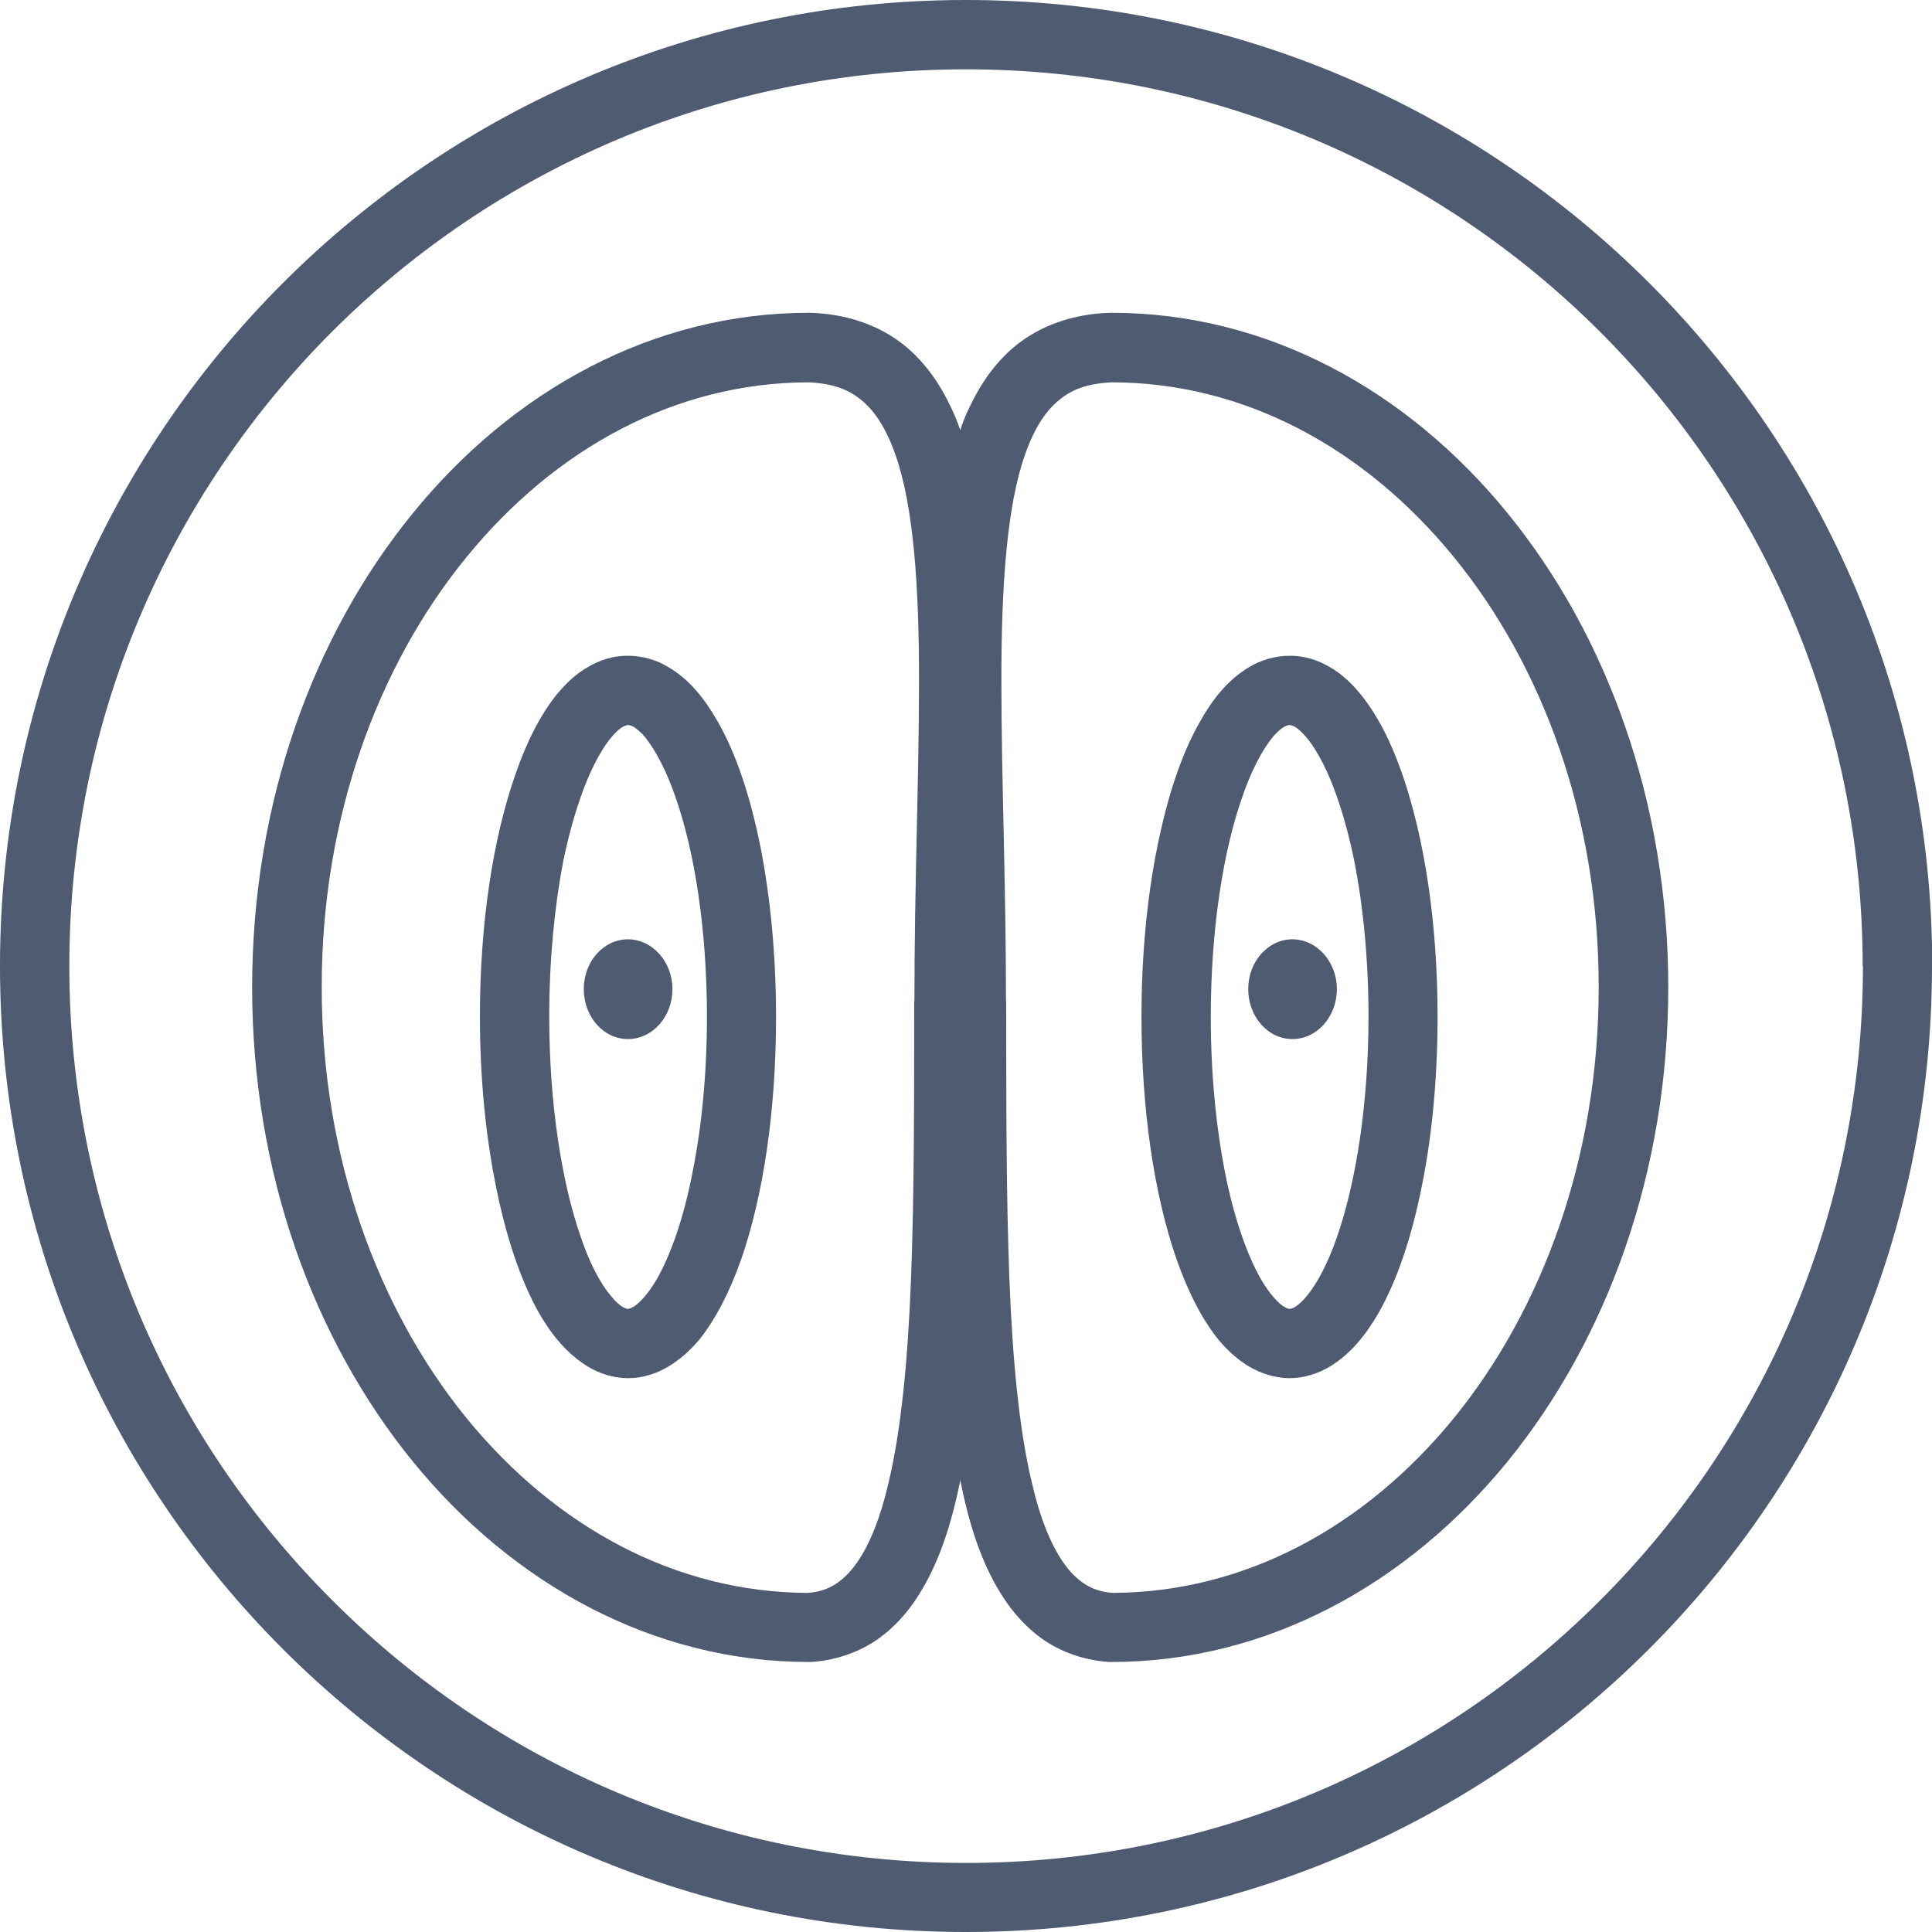 <svg xmlns="http://www.w3.org/2000/svg" fill="none" viewBox="0 0 59 59" height="59" width="59">
<path fill="#4E5B70" d="M48.873 48.865C43.916 53.83 37.071 56.891 29.504 56.891C21.936 56.891 15.098 53.83 10.142 48.865C5.178 43.909 2.117 37.071 2.117 29.504C2.117 21.936 5.178 15.098 10.134 10.134C15.098 5.178 21.929 2.117 29.496 2.117C37.064 2.117 43.909 5.178 48.865 10.134C53.822 15.091 56.883 21.936 56.883 29.504H56.891C56.891 37.071 53.83 43.909 48.873 48.865M29.496 0C13.21 0 0 13.21 0 29.504C0 45.797 13.21 59 29.496 59C45.782 59 59 45.797 59 29.504H59.007C59.007 13.21 45.797 0 29.496 0" clip-rule="evenodd" fill-rule="evenodd"></path>
<path fill="#4E5B70" d="M20.535 30.204C20.535 31.045 19.93 31.731 19.177 31.731C18.425 31.731 17.828 31.045 17.828 30.204C17.828 29.364 18.432 28.685 19.177 28.685C19.922 28.685 20.535 29.371 20.535 30.204" clip-rule="evenodd" fill-rule="evenodd"></path>
<path fill="#4E5B70" d="M44.396 43.311C41.681 46.631 38.023 48.622 34.003 48.644H33.988C33.634 48.622 33.361 48.526 33.111 48.364C32.882 48.209 32.675 48.01 32.461 47.7C32.093 47.169 31.753 46.343 31.51 45.273C31.126 43.673 30.92 41.534 30.824 39.033C30.728 36.533 30.728 33.664 30.728 30.566H30.721C30.721 27.033 30.581 23.721 30.581 20.874C30.573 17.909 30.75 15.438 31.303 13.882C31.576 13.1 31.923 12.561 32.329 12.229C32.72 11.897 33.199 11.713 33.944 11.676H33.966C38.001 11.684 41.681 13.682 44.396 17.009C47.117 20.335 48.829 24.99 48.821 30.16C48.821 35.323 47.11 39.977 44.396 43.311M46.033 15.666C42.987 11.927 38.709 9.552 33.944 9.552H33.914C32.779 9.581 31.746 9.943 30.964 10.599C30.381 11.093 29.939 11.728 29.607 12.436C29.496 12.665 29.4 12.893 29.327 13.136H29.319C28.995 14.044 28.796 15.062 28.67 16.168C28.508 17.577 28.464 19.155 28.464 20.866C28.464 23.78 28.604 27.092 28.604 30.566V30.581C28.604 35.98 28.596 40.708 29.15 44.248C29.201 44.573 29.26 44.883 29.319 45.185C29.358 45.386 29.361 45.391 29.327 45.2C29.592 46.564 29.976 47.73 30.573 48.681C30.927 49.256 31.392 49.765 31.953 50.134C32.52 50.496 33.177 50.709 33.878 50.754H33.944C38.702 50.754 42.987 48.371 46.033 44.639C49.079 40.9 50.946 35.781 50.946 30.153C50.946 24.525 49.087 19.406 46.033 15.666" clip-rule="evenodd" fill-rule="evenodd"></path>
<path fill="#4E5B70" d="M40.833 37.765C40.553 38.583 40.214 39.21 39.911 39.572C39.764 39.756 39.631 39.859 39.55 39.911C39.454 39.963 39.417 39.97 39.387 39.97C39.358 39.97 39.314 39.963 39.225 39.911C39.07 39.83 38.783 39.542 38.502 39.056C38.089 38.333 37.684 37.197 37.411 35.81C37.138 34.423 36.975 32.793 36.975 31.053C36.975 28.397 37.352 26 37.934 24.348C38.215 23.522 38.554 22.895 38.849 22.533C38.996 22.349 39.129 22.246 39.218 22.194C39.306 22.15 39.35 22.142 39.38 22.142C39.41 22.142 39.446 22.15 39.542 22.194C39.697 22.283 39.985 22.563 40.258 23.05C40.678 23.773 41.077 24.909 41.357 26.295C41.63 27.674 41.792 29.312 41.792 31.053C41.792 33.708 41.408 36.112 40.833 37.765M42.825 23.647C42.485 22.666 42.072 21.84 41.541 21.191C41.276 20.866 40.973 20.579 40.612 20.372C40.25 20.158 39.823 20.018 39.38 20.026C38.938 20.026 38.502 20.158 38.148 20.372C37.514 20.748 37.057 21.316 36.666 22.002C36.076 23.02 35.648 24.34 35.338 25.882C35.028 27.424 34.859 29.186 34.859 31.053C34.859 33.907 35.249 36.489 35.928 38.451C36.275 39.432 36.688 40.265 37.212 40.914C37.484 41.239 37.787 41.519 38.148 41.733C38.502 41.94 38.938 42.087 39.38 42.087C39.823 42.087 40.25 41.947 40.612 41.733C41.239 41.349 41.696 40.789 42.094 40.103C42.677 39.078 43.112 37.765 43.422 36.216C43.732 34.682 43.901 32.919 43.901 31.045C43.901 28.191 43.503 25.609 42.825 23.647" clip-rule="evenodd" fill-rule="evenodd"></path>
<path fill="#4E5B70" d="M40.826 30.204C40.826 31.045 40.221 31.731 39.469 31.731C38.716 31.731 38.119 31.045 38.119 30.204C38.119 29.364 38.724 28.685 39.469 28.685C40.214 28.685 40.826 29.371 40.826 30.204" clip-rule="evenodd" fill-rule="evenodd"></path>
<path fill="#4E5B70" d="M21.589 31.053C21.589 32.793 21.427 34.423 21.147 35.81C20.881 37.197 20.476 38.333 20.062 39.056C19.782 39.542 19.487 39.83 19.34 39.911C19.244 39.963 19.207 39.97 19.177 39.97C19.148 39.97 19.104 39.963 19.015 39.911C18.927 39.859 18.801 39.756 18.654 39.572C18.344 39.21 18.005 38.583 17.732 37.765C17.156 36.112 16.773 33.708 16.773 31.053C16.773 29.312 16.935 27.674 17.201 26.295C17.488 24.909 17.887 23.773 18.307 23.05C18.58 22.563 18.86 22.283 19.023 22.194C19.111 22.15 19.155 22.142 19.185 22.142C19.214 22.142 19.259 22.15 19.347 22.194C19.428 22.246 19.568 22.349 19.716 22.533C20.003 22.895 20.35 23.522 20.63 24.348C21.213 26 21.589 28.397 21.589 31.045V31.053ZM23.227 25.882C22.917 24.34 22.489 23.02 21.899 22.002C21.501 21.316 21.051 20.748 20.409 20.372C20.062 20.158 19.627 20.026 19.185 20.026C18.735 20.018 18.307 20.158 17.953 20.372C17.584 20.579 17.289 20.866 17.016 21.191C16.492 21.84 16.079 22.666 15.74 23.647C15.054 25.609 14.656 28.191 14.656 31.045C14.656 32.919 14.833 34.682 15.143 36.216C15.453 37.765 15.888 39.078 16.463 40.103C16.861 40.789 17.326 41.349 17.953 41.733C18.307 41.947 18.735 42.087 19.185 42.087C19.635 42.087 20.062 41.94 20.409 41.733C20.771 41.519 21.073 41.239 21.353 40.914C21.87 40.265 22.29 39.432 22.637 38.451C23.315 36.489 23.699 33.907 23.699 31.053C23.699 29.186 23.529 27.424 23.227 25.882V25.882Z" clip-rule="evenodd" fill-rule="evenodd"></path>
<path fill="#4E5B70" d="M27.925 30.566H27.918C27.918 33.664 27.918 36.533 27.822 39.033C27.726 41.534 27.52 43.673 27.136 45.273C26.893 46.343 26.553 47.169 26.184 47.7C25.971 48.01 25.764 48.209 25.535 48.364C25.285 48.526 25.012 48.622 24.658 48.644H24.643C20.623 48.622 16.965 46.631 14.25 43.311C11.536 39.977 9.825 35.323 9.825 30.16C9.817 24.99 11.528 20.335 14.25 17.009C16.965 13.682 20.645 11.684 24.68 11.676H24.702C25.447 11.713 25.926 11.897 26.317 12.229C26.723 12.561 27.07 13.1 27.343 13.882C27.896 15.438 28.073 17.909 28.065 20.874C28.065 23.721 27.925 27.033 27.925 30.566M29.976 16.168C29.85 15.062 29.651 14.044 29.327 13.144C29.245 12.893 29.15 12.665 29.039 12.436C28.707 11.728 28.265 11.093 27.682 10.599C26.9 9.943 25.867 9.581 24.731 9.552H24.702C19.937 9.552 15.659 11.927 12.613 15.666C9.559 19.406 7.7 24.525 7.7 30.153C7.7 35.781 9.567 40.9 12.613 44.639C15.659 48.371 19.945 50.754 24.702 50.754H24.768C25.469 50.709 26.125 50.496 26.693 50.134C27.254 49.765 27.719 49.256 28.073 48.681C28.67 47.73 29.054 46.564 29.327 45.2V45.185C29.386 44.883 29.445 44.573 29.496 44.248C30.049 40.708 30.042 35.98 30.042 30.581V30.566C30.042 27.092 30.182 23.78 30.182 20.866C30.182 19.155 30.138 17.577 29.976 16.168" clip-rule="evenodd" fill-rule="evenodd"></path>
</svg>
